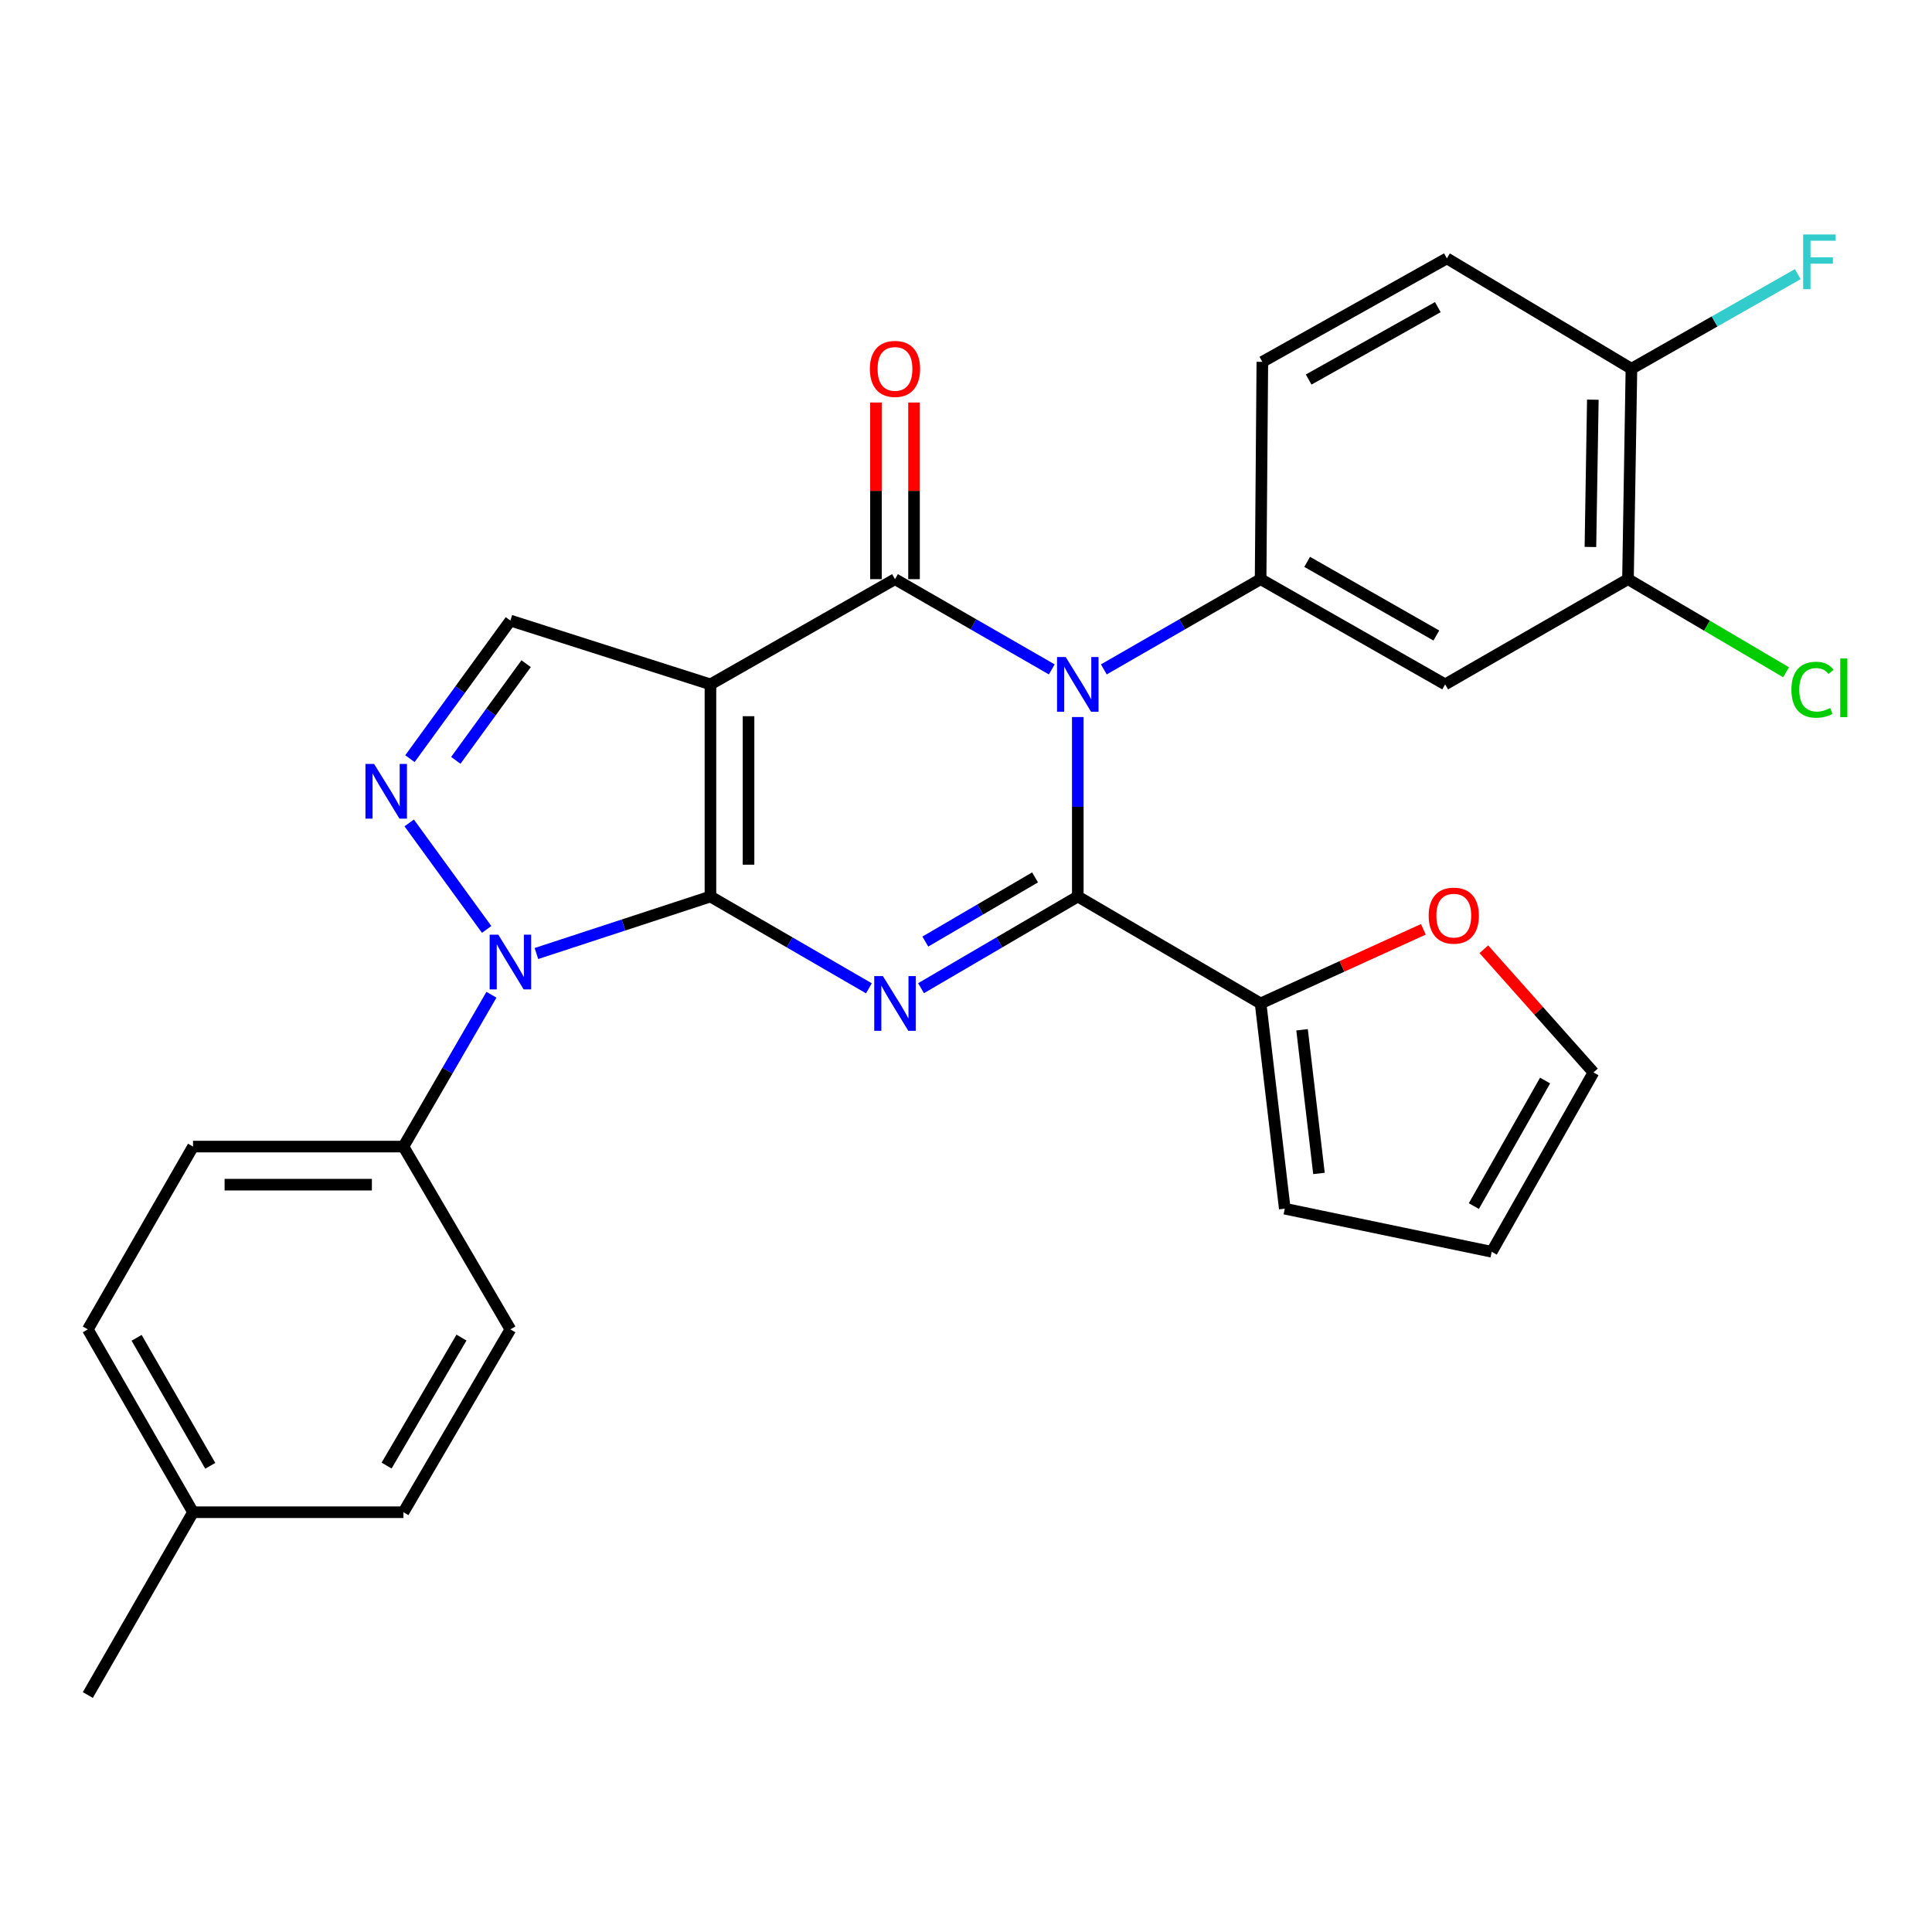 <?xml version='1.0' encoding='iso-8859-1'?>
<svg version='1.1' baseProfile='full'
              xmlns='http://www.w3.org/2000/svg'
                      xmlns:rdkit='http://www.rdkit.org/xml'
                      xmlns:xlink='http://www.w3.org/1999/xlink'
                  xml:space='preserve'
width='1000px' height='1000px' viewBox='0 0 1000 1000'>
<!-- END OF HEADER -->
<rect style='opacity:1.0;fill:#FFFFFF;stroke:none' width='1000' height='1000' x='0' y='0'> </rect>
<path class='bond-0' d='M 367.726,464.036 L 367.726,354.235' style='fill:none;fill-rule:evenodd;stroke:#000000;stroke-width:6px;stroke-linecap:butt;stroke-linejoin:miter;stroke-opacity:1' />
<path class='bond-0' d='M 387.439,447.566 L 387.439,370.705' style='fill:none;fill-rule:evenodd;stroke:#000000;stroke-width:6px;stroke-linecap:butt;stroke-linejoin:miter;stroke-opacity:1' />
<path class='bond-2' d='M 367.726,464.036 L 408.736,487.794' style='fill:none;fill-rule:evenodd;stroke:#000000;stroke-width:6px;stroke-linecap:butt;stroke-linejoin:miter;stroke-opacity:1' />
<path class='bond-2' d='M 408.736,487.794 L 449.746,511.553' style='fill:none;fill-rule:evenodd;stroke:#0000FF;stroke-width:6px;stroke-linecap:butt;stroke-linejoin:miter;stroke-opacity:1' />
<path class='bond-5' d='M 367.726,464.036 L 322.685,478.789' style='fill:none;fill-rule:evenodd;stroke:#000000;stroke-width:6px;stroke-linecap:butt;stroke-linejoin:miter;stroke-opacity:1' />
<path class='bond-5' d='M 322.685,478.789 L 277.643,493.543' style='fill:none;fill-rule:evenodd;stroke:#0000FF;stroke-width:6px;stroke-linecap:butt;stroke-linejoin:miter;stroke-opacity:1' />
<path class='bond-4' d='M 367.726,354.235 L 463.246,299.773' style='fill:none;fill-rule:evenodd;stroke:#000000;stroke-width:6px;stroke-linecap:butt;stroke-linejoin:miter;stroke-opacity:1' />
<path class='bond-8' d='M 367.726,354.235 L 264.179,321.205' style='fill:none;fill-rule:evenodd;stroke:#000000;stroke-width:6px;stroke-linecap:butt;stroke-linejoin:miter;stroke-opacity:1' />
<path class='bond-1' d='M 557.867,371.14 L 557.867,417.588' style='fill:none;fill-rule:evenodd;stroke:#0000FF;stroke-width:6px;stroke-linecap:butt;stroke-linejoin:miter;stroke-opacity:1' />
<path class='bond-1' d='M 557.867,417.588 L 557.867,464.036' style='fill:none;fill-rule:evenodd;stroke:#000000;stroke-width:6px;stroke-linecap:butt;stroke-linejoin:miter;stroke-opacity:1' />
<path class='bond-7' d='M 571.337,346.483 L 611.913,323.128' style='fill:none;fill-rule:evenodd;stroke:#0000FF;stroke-width:6px;stroke-linecap:butt;stroke-linejoin:miter;stroke-opacity:1' />
<path class='bond-7' d='M 611.913,323.128 L 652.489,299.773' style='fill:none;fill-rule:evenodd;stroke:#000000;stroke-width:6px;stroke-linecap:butt;stroke-linejoin:miter;stroke-opacity:1' />
<path class='bond-30' d='M 544.398,346.483 L 503.822,323.128' style='fill:none;fill-rule:evenodd;stroke:#0000FF;stroke-width:6px;stroke-linecap:butt;stroke-linejoin:miter;stroke-opacity:1' />
<path class='bond-30' d='M 503.822,323.128 L 463.246,299.773' style='fill:none;fill-rule:evenodd;stroke:#000000;stroke-width:6px;stroke-linecap:butt;stroke-linejoin:miter;stroke-opacity:1' />
<path class='bond-3' d='M 476.726,511.49 L 517.297,487.763' style='fill:none;fill-rule:evenodd;stroke:#0000FF;stroke-width:6px;stroke-linecap:butt;stroke-linejoin:miter;stroke-opacity:1' />
<path class='bond-3' d='M 517.297,487.763 L 557.867,464.036' style='fill:none;fill-rule:evenodd;stroke:#000000;stroke-width:6px;stroke-linecap:butt;stroke-linejoin:miter;stroke-opacity:1' />
<path class='bond-3' d='M 478.946,487.356 L 507.345,470.747' style='fill:none;fill-rule:evenodd;stroke:#0000FF;stroke-width:6px;stroke-linecap:butt;stroke-linejoin:miter;stroke-opacity:1' />
<path class='bond-3' d='M 507.345,470.747 L 535.744,454.138' style='fill:none;fill-rule:evenodd;stroke:#000000;stroke-width:6px;stroke-linecap:butt;stroke-linejoin:miter;stroke-opacity:1' />
<path class='bond-9' d='M 557.867,464.036 L 652.489,519.374' style='fill:none;fill-rule:evenodd;stroke:#000000;stroke-width:6px;stroke-linecap:butt;stroke-linejoin:miter;stroke-opacity:1' />
<path class='bond-13' d='M 473.102,299.773 L 473.102,254.058' style='fill:none;fill-rule:evenodd;stroke:#000000;stroke-width:6px;stroke-linecap:butt;stroke-linejoin:miter;stroke-opacity:1' />
<path class='bond-13' d='M 473.102,254.058 L 473.102,208.343' style='fill:none;fill-rule:evenodd;stroke:#FF0000;stroke-width:6px;stroke-linecap:butt;stroke-linejoin:miter;stroke-opacity:1' />
<path class='bond-13' d='M 453.389,299.773 L 453.389,254.058' style='fill:none;fill-rule:evenodd;stroke:#000000;stroke-width:6px;stroke-linecap:butt;stroke-linejoin:miter;stroke-opacity:1' />
<path class='bond-13' d='M 453.389,254.058 L 453.389,208.343' style='fill:none;fill-rule:evenodd;stroke:#FF0000;stroke-width:6px;stroke-linecap:butt;stroke-linejoin:miter;stroke-opacity:1' />
<path class='bond-6' d='M 251.892,481.061 L 211.801,425.944' style='fill:none;fill-rule:evenodd;stroke:#0000FF;stroke-width:6px;stroke-linecap:butt;stroke-linejoin:miter;stroke-opacity:1' />
<path class='bond-11' d='M 254.373,514.873 L 231.596,554.173' style='fill:none;fill-rule:evenodd;stroke:#0000FF;stroke-width:6px;stroke-linecap:butt;stroke-linejoin:miter;stroke-opacity:1' />
<path class='bond-11' d='M 231.596,554.173 L 208.819,593.472' style='fill:none;fill-rule:evenodd;stroke:#000000;stroke-width:6px;stroke-linecap:butt;stroke-linejoin:miter;stroke-opacity:1' />
<path class='bond-29' d='M 212.182,392.682 L 238.181,356.944' style='fill:none;fill-rule:evenodd;stroke:#0000FF;stroke-width:6px;stroke-linecap:butt;stroke-linejoin:miter;stroke-opacity:1' />
<path class='bond-29' d='M 238.181,356.944 L 264.179,321.205' style='fill:none;fill-rule:evenodd;stroke:#000000;stroke-width:6px;stroke-linecap:butt;stroke-linejoin:miter;stroke-opacity:1' />
<path class='bond-29' d='M 235.923,393.557 L 254.122,368.54' style='fill:none;fill-rule:evenodd;stroke:#0000FF;stroke-width:6px;stroke-linecap:butt;stroke-linejoin:miter;stroke-opacity:1' />
<path class='bond-29' d='M 254.122,368.54 L 272.321,343.524' style='fill:none;fill-rule:evenodd;stroke:#000000;stroke-width:6px;stroke-linecap:butt;stroke-linejoin:miter;stroke-opacity:1' />
<path class='bond-10' d='M 652.489,299.773 L 748.008,354.235' style='fill:none;fill-rule:evenodd;stroke:#000000;stroke-width:6px;stroke-linecap:butt;stroke-linejoin:miter;stroke-opacity:1' />
<path class='bond-10' d='M 676.581,290.818 L 743.445,328.941' style='fill:none;fill-rule:evenodd;stroke:#000000;stroke-width:6px;stroke-linecap:butt;stroke-linejoin:miter;stroke-opacity:1' />
<path class='bond-15' d='M 652.489,299.773 L 653.387,187.29' style='fill:none;fill-rule:evenodd;stroke:#000000;stroke-width:6px;stroke-linecap:butt;stroke-linejoin:miter;stroke-opacity:1' />
<path class='bond-14' d='M 652.489,519.374 L 694.609,500.196' style='fill:none;fill-rule:evenodd;stroke:#000000;stroke-width:6px;stroke-linecap:butt;stroke-linejoin:miter;stroke-opacity:1' />
<path class='bond-14' d='M 694.609,500.196 L 736.73,481.018' style='fill:none;fill-rule:evenodd;stroke:#FF0000;stroke-width:6px;stroke-linecap:butt;stroke-linejoin:miter;stroke-opacity:1' />
<path class='bond-17' d='M 652.489,519.374 L 664.996,625.615' style='fill:none;fill-rule:evenodd;stroke:#000000;stroke-width:6px;stroke-linecap:butt;stroke-linejoin:miter;stroke-opacity:1' />
<path class='bond-17' d='M 673.943,533.006 L 682.697,607.374' style='fill:none;fill-rule:evenodd;stroke:#000000;stroke-width:6px;stroke-linecap:butt;stroke-linejoin:miter;stroke-opacity:1' />
<path class='bond-12' d='M 748.008,354.235 L 842.641,299.773' style='fill:none;fill-rule:evenodd;stroke:#000000;stroke-width:6px;stroke-linecap:butt;stroke-linejoin:miter;stroke-opacity:1' />
<path class='bond-21' d='M 208.819,593.472 L 99.917,593.472' style='fill:none;fill-rule:evenodd;stroke:#000000;stroke-width:6px;stroke-linecap:butt;stroke-linejoin:miter;stroke-opacity:1' />
<path class='bond-21' d='M 192.484,613.185 L 116.252,613.185' style='fill:none;fill-rule:evenodd;stroke:#000000;stroke-width:6px;stroke-linecap:butt;stroke-linejoin:miter;stroke-opacity:1' />
<path class='bond-22' d='M 208.819,593.472 L 264.179,688.083' style='fill:none;fill-rule:evenodd;stroke:#000000;stroke-width:6px;stroke-linecap:butt;stroke-linejoin:miter;stroke-opacity:1' />
<path class='bond-23' d='M 842.641,299.773 L 883.55,323.865' style='fill:none;fill-rule:evenodd;stroke:#000000;stroke-width:6px;stroke-linecap:butt;stroke-linejoin:miter;stroke-opacity:1' />
<path class='bond-23' d='M 883.55,323.865 L 924.459,347.958' style='fill:none;fill-rule:evenodd;stroke:#00CC00;stroke-width:6px;stroke-linecap:butt;stroke-linejoin:miter;stroke-opacity:1' />
<path class='bond-33' d='M 842.641,299.773 L 844.426,190.86' style='fill:none;fill-rule:evenodd;stroke:#000000;stroke-width:6px;stroke-linecap:butt;stroke-linejoin:miter;stroke-opacity:1' />
<path class='bond-33' d='M 823.199,283.113 L 824.448,206.874' style='fill:none;fill-rule:evenodd;stroke:#000000;stroke-width:6px;stroke-linecap:butt;stroke-linejoin:miter;stroke-opacity:1' />
<path class='bond-18' d='M 768.033,491.327 L 796.406,523.207' style='fill:none;fill-rule:evenodd;stroke:#FF0000;stroke-width:6px;stroke-linecap:butt;stroke-linejoin:miter;stroke-opacity:1' />
<path class='bond-18' d='M 796.406,523.207 L 824.779,555.087' style='fill:none;fill-rule:evenodd;stroke:#000000;stroke-width:6px;stroke-linecap:butt;stroke-linejoin:miter;stroke-opacity:1' />
<path class='bond-20' d='M 653.387,187.29 L 748.906,133.737' style='fill:none;fill-rule:evenodd;stroke:#000000;stroke-width:6px;stroke-linecap:butt;stroke-linejoin:miter;stroke-opacity:1' />
<path class='bond-20' d='M 677.355,196.451 L 744.219,158.964' style='fill:none;fill-rule:evenodd;stroke:#000000;stroke-width:6px;stroke-linecap:butt;stroke-linejoin:miter;stroke-opacity:1' />
<path class='bond-16' d='M 844.426,190.86 L 748.906,133.737' style='fill:none;fill-rule:evenodd;stroke:#000000;stroke-width:6px;stroke-linecap:butt;stroke-linejoin:miter;stroke-opacity:1' />
<path class='bond-24' d='M 844.426,190.86 L 887.469,166.381' style='fill:none;fill-rule:evenodd;stroke:#000000;stroke-width:6px;stroke-linecap:butt;stroke-linejoin:miter;stroke-opacity:1' />
<path class='bond-24' d='M 887.469,166.381 L 930.512,141.902' style='fill:none;fill-rule:evenodd;stroke:#33CCCC;stroke-width:6px;stroke-linecap:butt;stroke-linejoin:miter;stroke-opacity:1' />
<path class='bond-19' d='M 664.996,625.615 L 772.113,647.924' style='fill:none;fill-rule:evenodd;stroke:#000000;stroke-width:6px;stroke-linecap:butt;stroke-linejoin:miter;stroke-opacity:1' />
<path class='bond-32' d='M 824.779,555.087 L 772.113,647.924' style='fill:none;fill-rule:evenodd;stroke:#000000;stroke-width:6px;stroke-linecap:butt;stroke-linejoin:miter;stroke-opacity:1' />
<path class='bond-32' d='M 799.733,559.286 L 762.867,624.271' style='fill:none;fill-rule:evenodd;stroke:#000000;stroke-width:6px;stroke-linecap:butt;stroke-linejoin:miter;stroke-opacity:1' />
<path class='bond-25' d='M 99.917,593.472 L 45.455,688.083' style='fill:none;fill-rule:evenodd;stroke:#000000;stroke-width:6px;stroke-linecap:butt;stroke-linejoin:miter;stroke-opacity:1' />
<path class='bond-26' d='M 264.179,688.083 L 208.819,782.726' style='fill:none;fill-rule:evenodd;stroke:#000000;stroke-width:6px;stroke-linecap:butt;stroke-linejoin:miter;stroke-opacity:1' />
<path class='bond-26' d='M 238.86,692.326 L 200.107,758.577' style='fill:none;fill-rule:evenodd;stroke:#000000;stroke-width:6px;stroke-linecap:butt;stroke-linejoin:miter;stroke-opacity:1' />
<path class='bond-31' d='M 45.455,688.083 L 99.917,782.726' style='fill:none;fill-rule:evenodd;stroke:#000000;stroke-width:6px;stroke-linecap:butt;stroke-linejoin:miter;stroke-opacity:1' />
<path class='bond-31' d='M 70.71,692.447 L 108.833,758.698' style='fill:none;fill-rule:evenodd;stroke:#000000;stroke-width:6px;stroke-linecap:butt;stroke-linejoin:miter;stroke-opacity:1' />
<path class='bond-27' d='M 208.819,782.726 L 99.917,782.726' style='fill:none;fill-rule:evenodd;stroke:#000000;stroke-width:6px;stroke-linecap:butt;stroke-linejoin:miter;stroke-opacity:1' />
<path class='bond-28' d='M 99.917,782.726 L 45.455,877.348' style='fill:none;fill-rule:evenodd;stroke:#000000;stroke-width:6px;stroke-linecap:butt;stroke-linejoin:miter;stroke-opacity:1' />
<path  class='atom-2' d='M 551.607 340.075
L 560.887 355.075
Q 561.807 356.555, 563.287 359.235
Q 564.767 361.915, 564.847 362.075
L 564.847 340.075
L 568.607 340.075
L 568.607 368.395
L 564.727 368.395
L 554.767 351.995
Q 553.607 350.075, 552.367 347.875
Q 551.167 345.675, 550.807 344.995
L 550.807 368.395
L 547.127 368.395
L 547.127 340.075
L 551.607 340.075
' fill='#0000FF'/>
<path  class='atom-3' d='M 456.986 505.214
L 466.266 520.214
Q 467.186 521.694, 468.666 524.374
Q 470.146 527.054, 470.226 527.214
L 470.226 505.214
L 473.986 505.214
L 473.986 533.534
L 470.106 533.534
L 460.146 517.134
Q 458.986 515.214, 457.746 513.014
Q 456.546 510.814, 456.186 510.134
L 456.186 533.534
L 452.506 533.534
L 452.506 505.214
L 456.986 505.214
' fill='#0000FF'/>
<path  class='atom-6' d='M 257.919 483.793
L 267.199 498.793
Q 268.119 500.273, 269.599 502.953
Q 271.079 505.633, 271.159 505.793
L 271.159 483.793
L 274.919 483.793
L 274.919 512.113
L 271.039 512.113
L 261.079 495.713
Q 259.919 493.793, 258.679 491.593
Q 257.479 489.393, 257.119 488.713
L 257.119 512.113
L 253.439 512.113
L 253.439 483.793
L 257.919 483.793
' fill='#0000FF'/>
<path  class='atom-7' d='M 193.634 395.414
L 202.914 410.414
Q 203.834 411.894, 205.314 414.574
Q 206.794 417.254, 206.874 417.414
L 206.874 395.414
L 210.634 395.414
L 210.634 423.734
L 206.754 423.734
L 196.794 407.334
Q 195.634 405.414, 194.394 403.214
Q 193.194 401.014, 192.834 400.334
L 192.834 423.734
L 189.154 423.734
L 189.154 395.414
L 193.634 395.414
' fill='#0000FF'/>
<path  class='atom-14' d='M 450.246 190.94
Q 450.246 184.14, 453.606 180.34
Q 456.966 176.54, 463.246 176.54
Q 469.526 176.54, 472.886 180.34
Q 476.246 184.14, 476.246 190.94
Q 476.246 197.82, 472.846 201.74
Q 469.446 205.62, 463.246 205.62
Q 457.006 205.62, 453.606 201.74
Q 450.246 197.86, 450.246 190.94
M 463.246 202.42
Q 467.566 202.42, 469.886 199.54
Q 472.246 196.62, 472.246 190.94
Q 472.246 185.38, 469.886 182.58
Q 467.566 179.74, 463.246 179.74
Q 458.926 179.74, 456.566 182.54
Q 454.246 185.34, 454.246 190.94
Q 454.246 196.66, 456.566 199.54
Q 458.926 202.42, 463.246 202.42
' fill='#FF0000'/>
<path  class='atom-15' d='M 739.477 473.928
Q 739.477 467.128, 742.837 463.328
Q 746.197 459.528, 752.477 459.528
Q 758.757 459.528, 762.117 463.328
Q 765.477 467.128, 765.477 473.928
Q 765.477 480.808, 762.077 484.728
Q 758.677 488.608, 752.477 488.608
Q 746.237 488.608, 742.837 484.728
Q 739.477 480.848, 739.477 473.928
M 752.477 485.408
Q 756.797 485.408, 759.117 482.528
Q 761.477 479.608, 761.477 473.928
Q 761.477 468.368, 759.117 465.568
Q 756.797 462.728, 752.477 462.728
Q 748.157 462.728, 745.797 465.528
Q 743.477 468.328, 743.477 473.928
Q 743.477 479.648, 745.797 482.528
Q 748.157 485.408, 752.477 485.408
' fill='#FF0000'/>
<path  class='atom-24' d='M 927.23 357
Q 927.23 349.96, 930.51 346.28
Q 933.83 342.56, 940.11 342.56
Q 945.95 342.56, 949.07 346.68
L 946.43 348.84
Q 944.15 345.84, 940.11 345.84
Q 935.83 345.84, 933.55 348.72
Q 931.31 351.56, 931.31 357
Q 931.31 362.6, 933.63 365.48
Q 935.99 368.36, 940.55 368.36
Q 943.67 368.36, 947.31 366.48
L 948.43 369.48
Q 946.95 370.44, 944.71 371
Q 942.47 371.56, 939.99 371.56
Q 933.83 371.56, 930.51 367.8
Q 927.23 364.04, 927.23 357
' fill='#00CC00'/>
<path  class='atom-24' d='M 952.51 340.84
L 956.19 340.84
L 956.19 371.2
L 952.51 371.2
L 952.51 340.84
' fill='#00CC00'/>
<path  class='atom-25' d='M 933.311 121.362
L 950.151 121.362
L 950.151 124.602
L 937.111 124.602
L 937.111 133.202
L 948.711 133.202
L 948.711 136.482
L 937.111 136.482
L 937.111 149.682
L 933.311 149.682
L 933.311 121.362
' fill='#33CCCC'/>
</svg>
